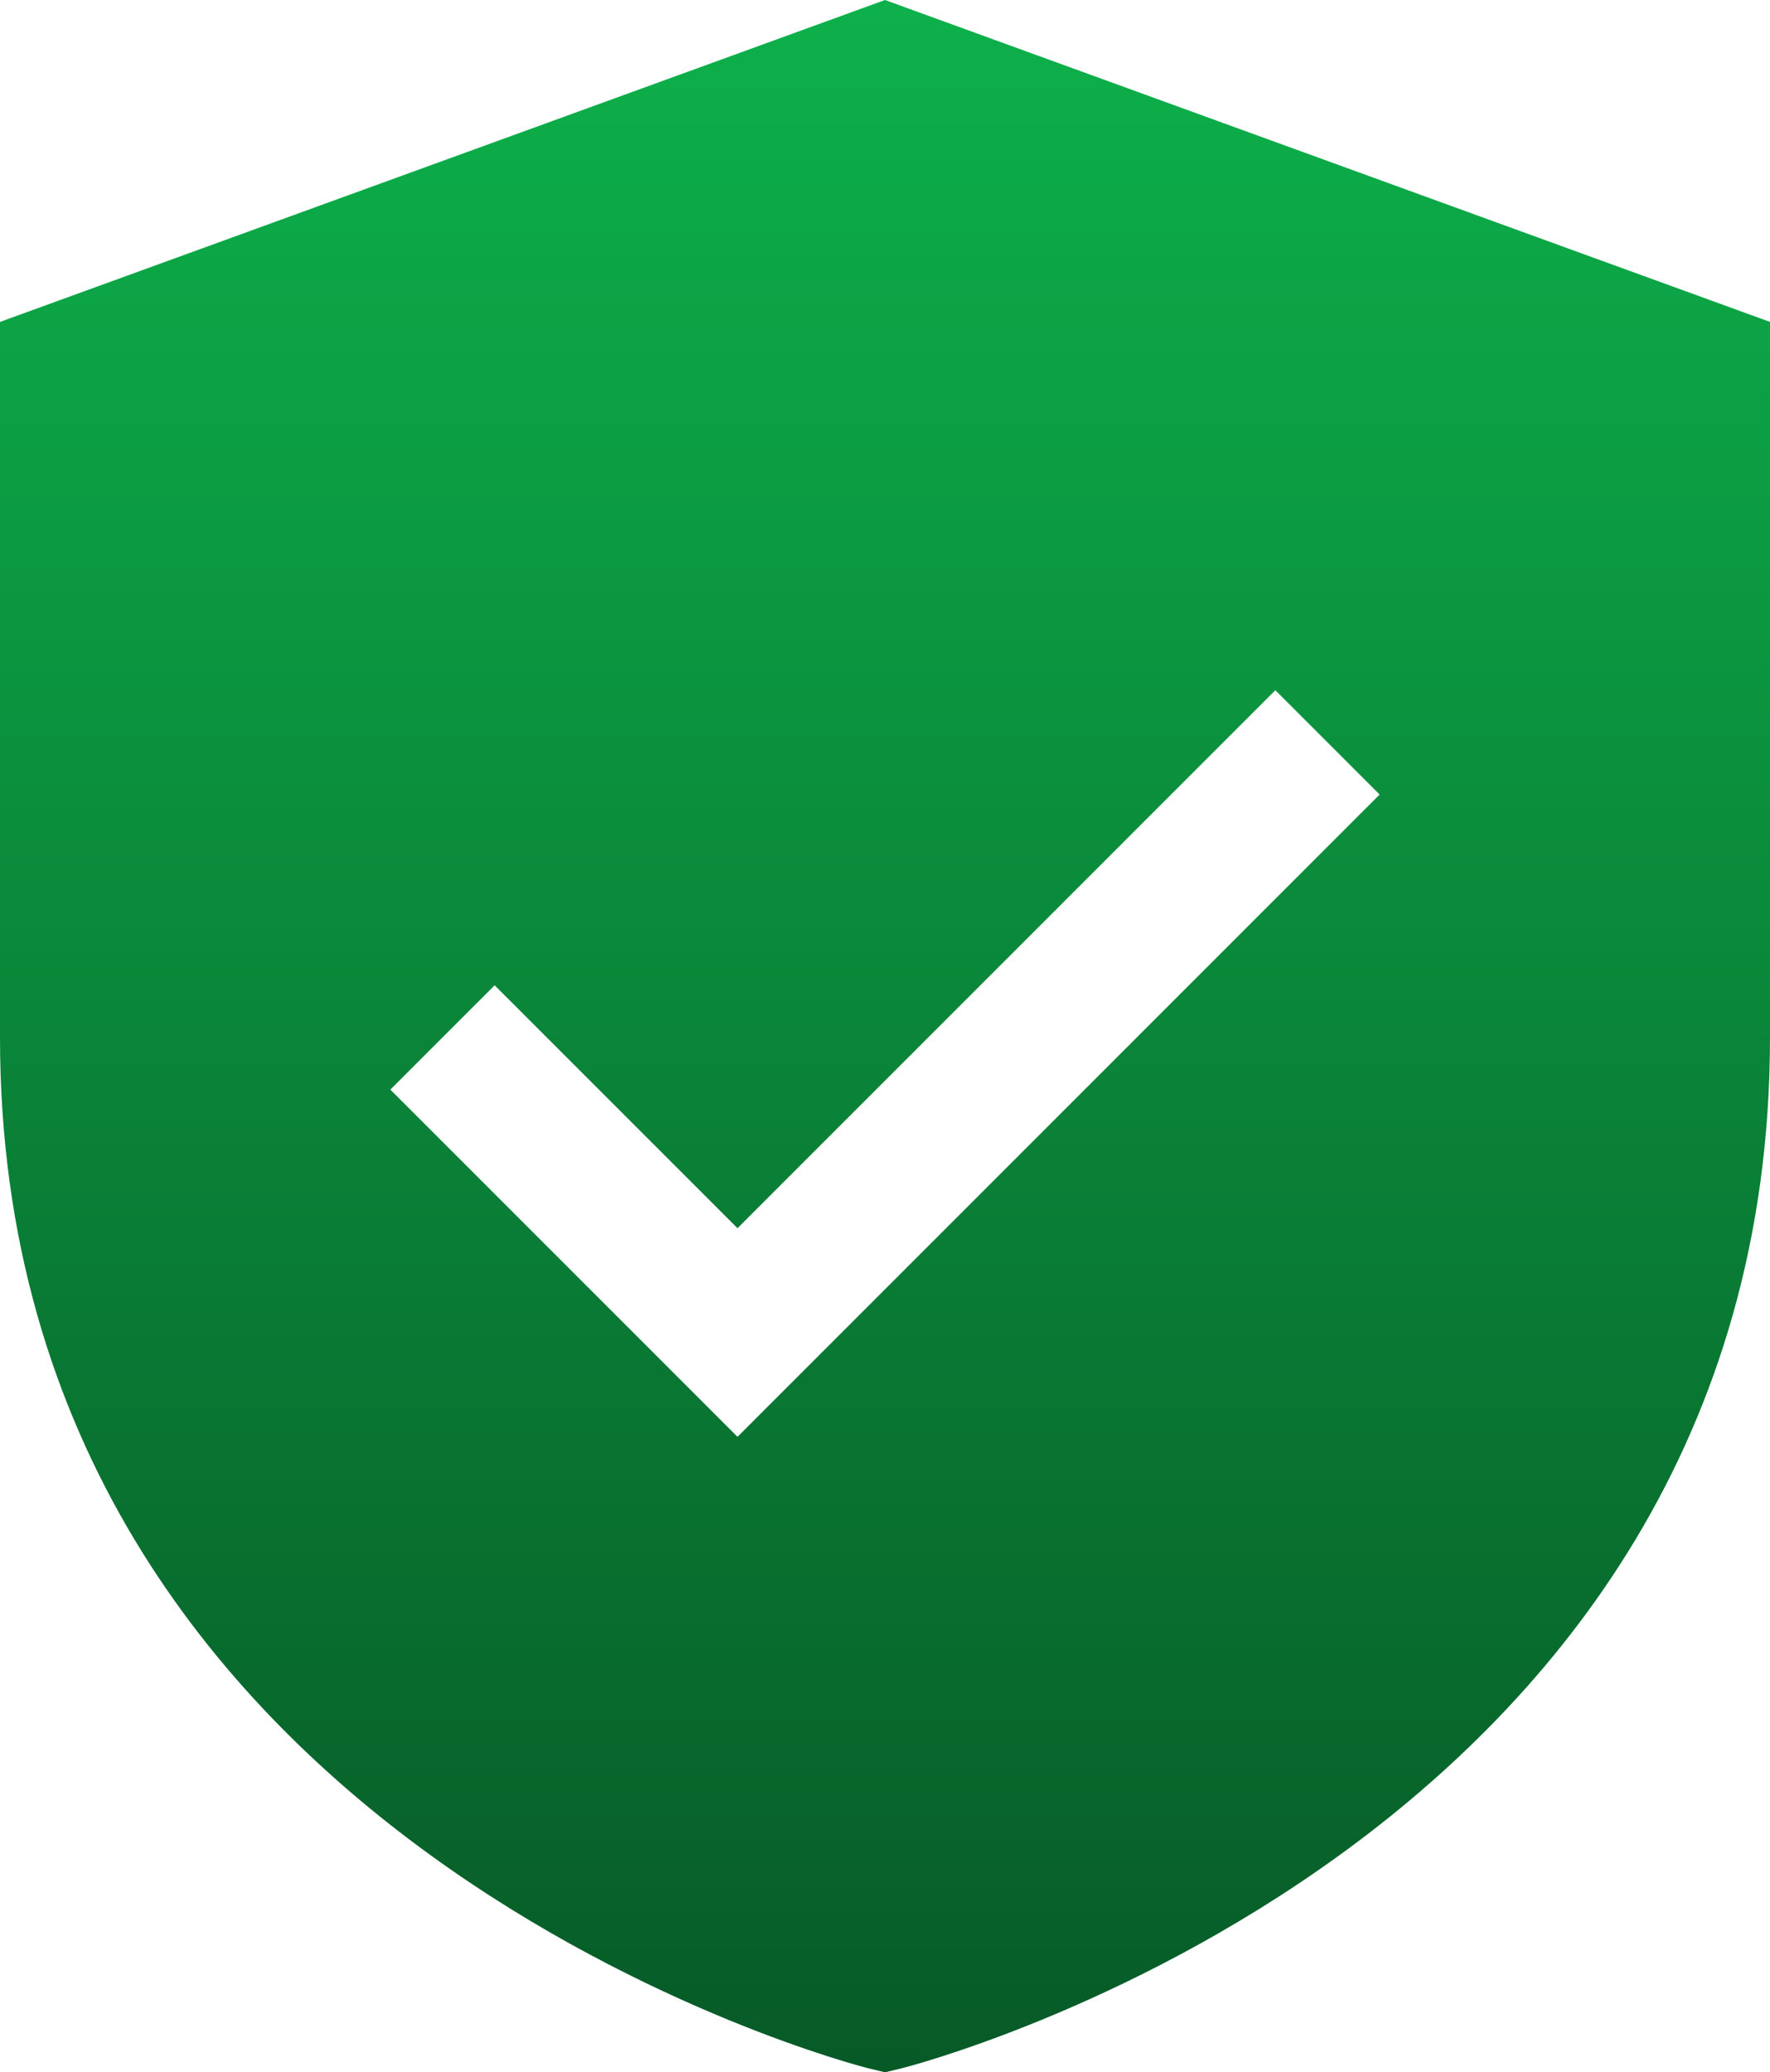 <?xml version="1.0" encoding="UTF-8"?>
<svg xmlns="http://www.w3.org/2000/svg" xmlns:xlink="http://www.w3.org/1999/xlink" width="372.671" height="436.238" viewBox="0 0 372.671 436.238">
  <defs>
    <linearGradient id="linear-gradient" x1="0.5" x2="0.5" y2="1" gradientUnits="objectBoundingBox">
      <stop offset="0" stop-color="#0db14b"></stop>
      <stop offset="1" stop-color="#075926"></stop>
    </linearGradient>
  </defs>
  <g id="_x31_9_Private_Storage" transform="translate(-4 -1.936)">
    <path id="Path_243" data-name="Path 243" d="M190.335,1.936,4,69.7V220.328c0,170.2,180.815,216.5,182.635,216.952l3.7.894,3.7-.895c1.82-.455,182.635-46.751,182.635-216.952V69.7ZM159.28,304.4,86.189,231.307l21.957-21.957,51.133,51.132L272.524,147.236l21.957,21.957Z" transform="translate(0 0)" fill="url(#linear-gradient)"></path>
  </g>
</svg>
